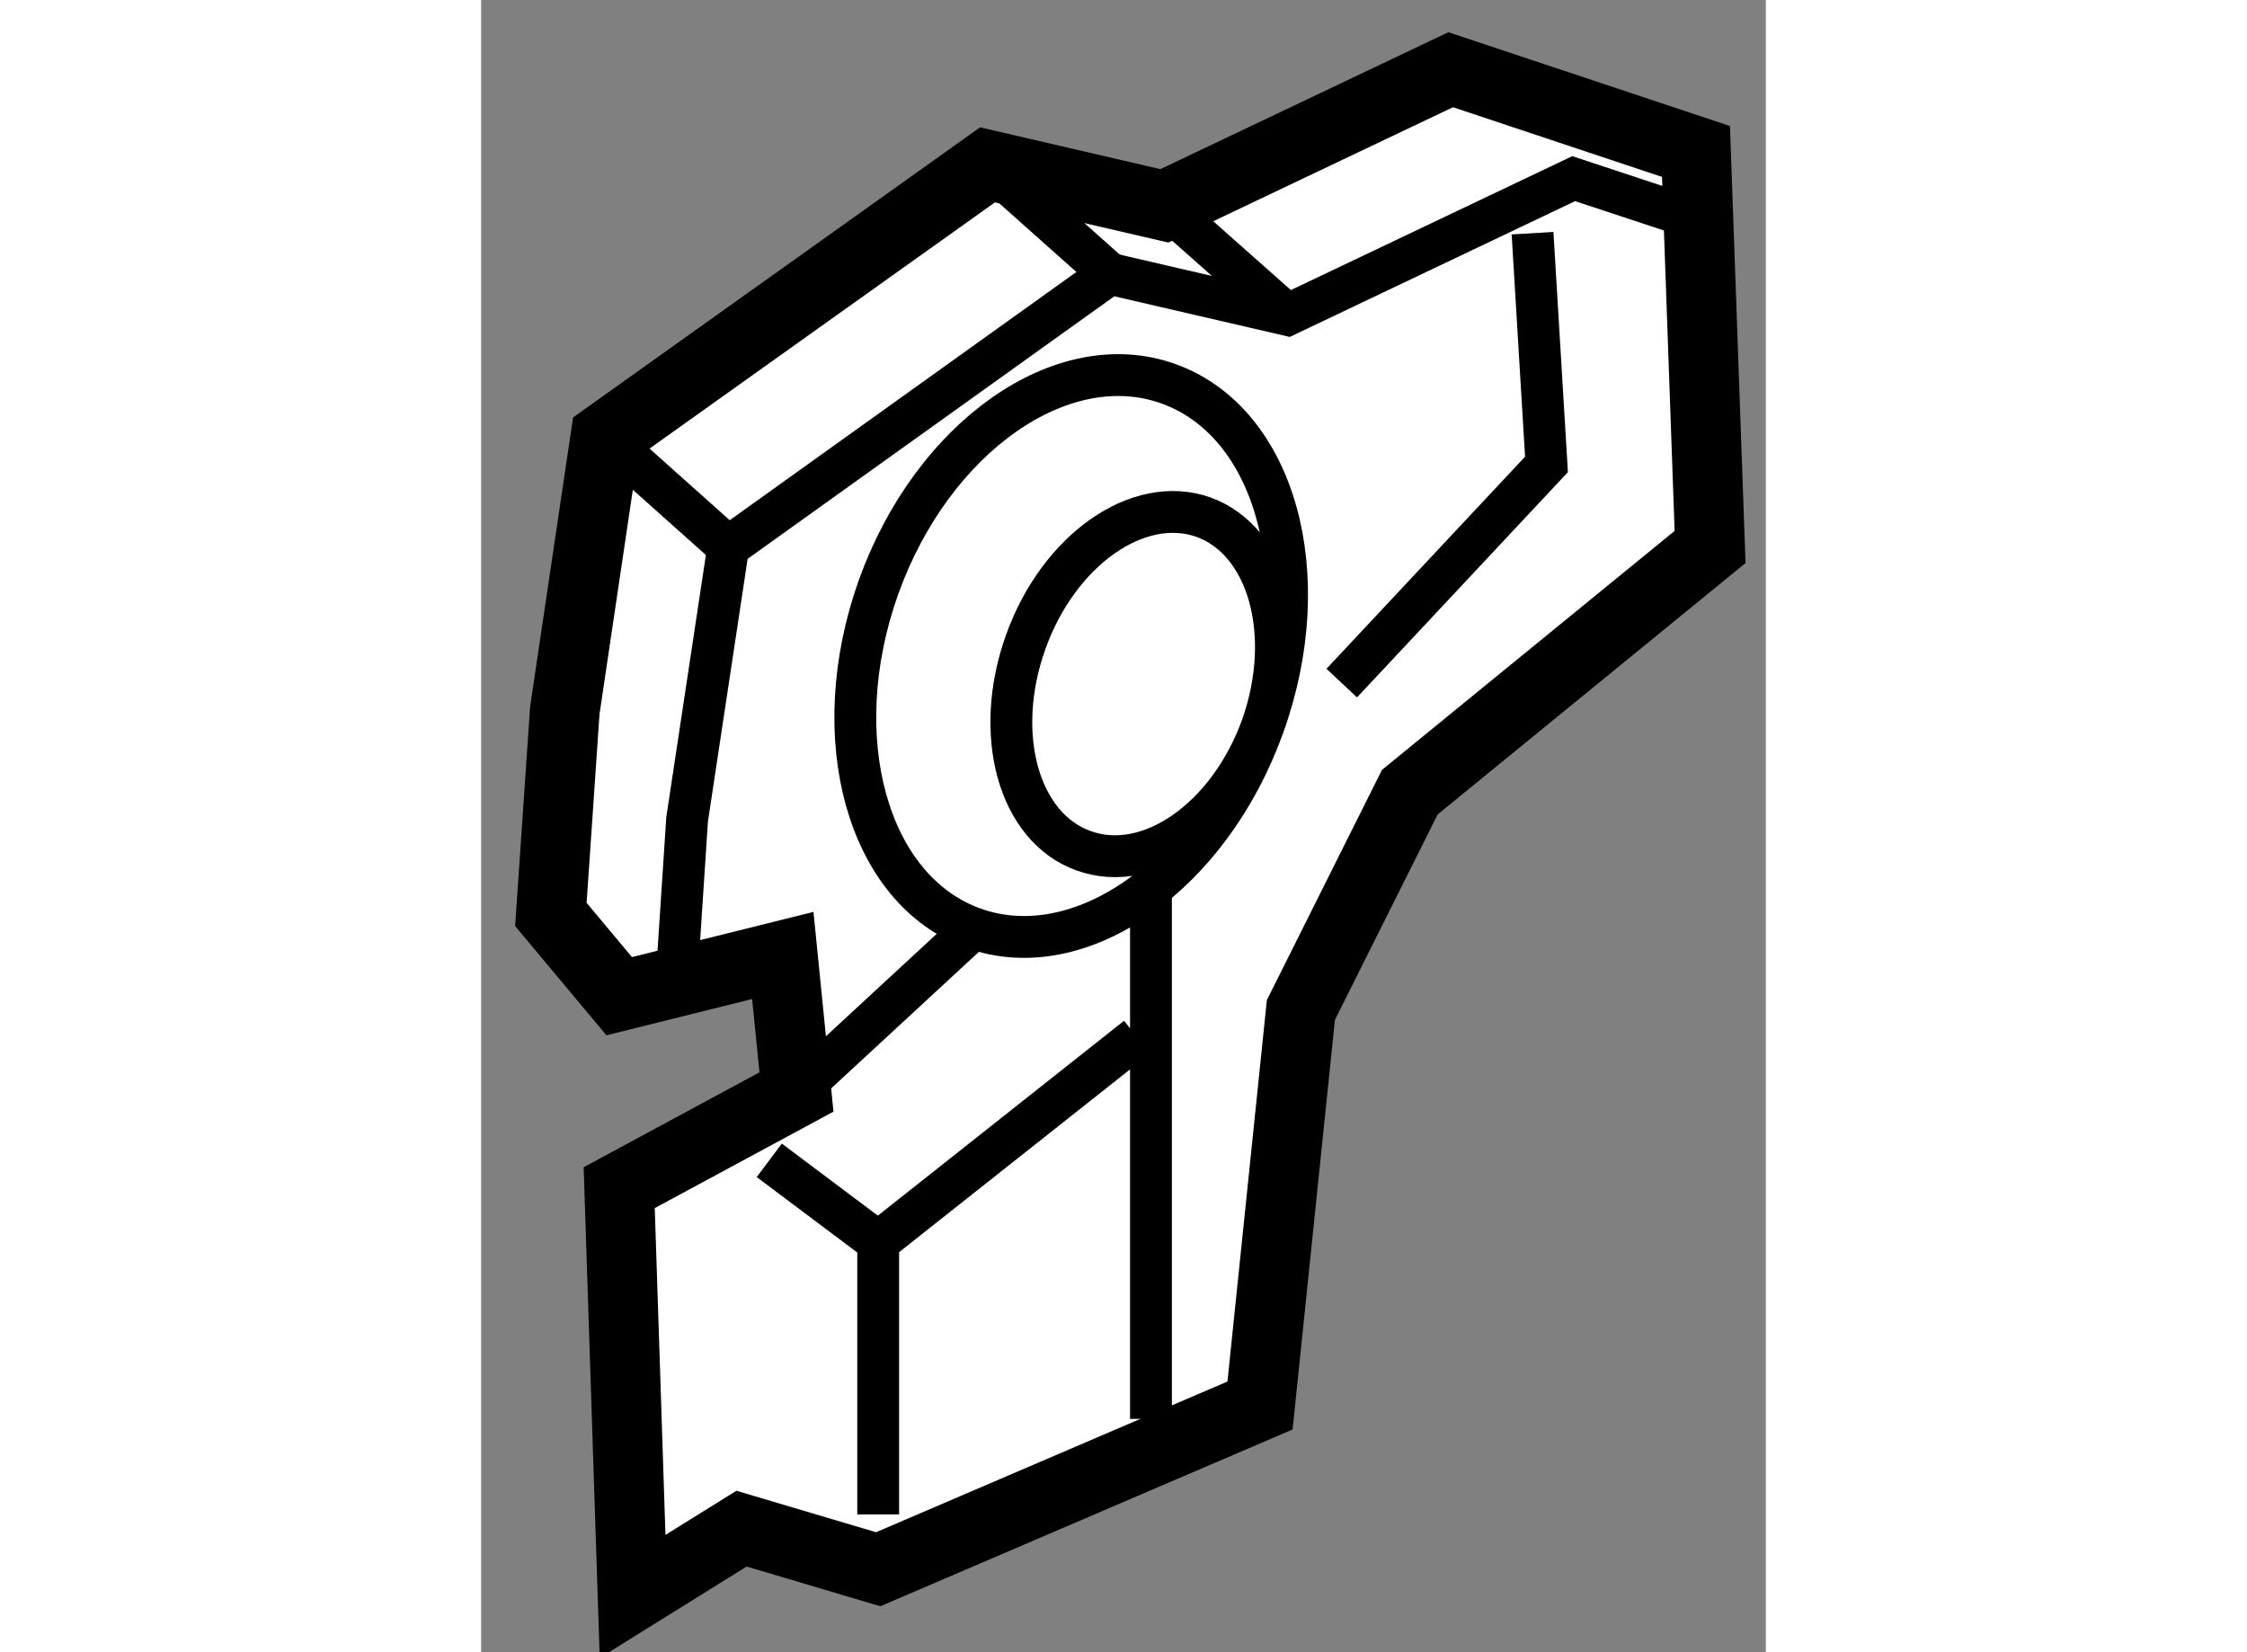 <?xml version="1.0" encoding="utf-8"?>
<!-- Generator: Adobe Illustrator 15.1.0, SVG Export Plug-In . SVG Version: 6.00 Build 0)  -->
<!DOCTYPE svg PUBLIC "-//W3C//DTD SVG 1.1//EN" "http://www.w3.org/Graphics/SVG/1.1/DTD/svg11.dtd">
<svg version="1.1" xmlns="http://www.w3.org/2000/svg" xmlns:xlink="http://www.w3.org/1999/xlink" x="0px" y="0px" width="244.8px"
	 height="180px" viewBox="148.489 134.92 9.212 11.847" enable-background="new 0 0 244.8 180" xml:space="preserve">
	
<rect x="148.489" y="134.92" width="9.212" height="11.847" fill="#808080" stroke="none"/>
	
<g><polygon fill="#FFFFFF" stroke="#000000" stroke-width="0.5" points="149.575,146.367 150.356,145.881 151.336,146.172 
				154.074,144.998 154.367,142.162 155.148,140.6 157.301,138.842 157.2,136.006 155.441,135.42 153.388,136.396 152.12,136.102 
				149.38,138.055 149.089,140.014 148.989,141.477 149.479,142.063 150.652,141.771 150.75,142.75 149.479,143.436 		"></polygon><polyline fill="none" stroke="#000000" stroke-width="0.3" points="157.14,136.471 156.323,136.201 154.27,137.178 
				152.997,136.883 150.261,138.842 149.966,140.795 149.896,141.859 		"></polyline><path fill="none" stroke="#000000" stroke-width="0.3" d="M152.394,139.523c-0.237,0.66-0.053,1.332,0.417,1.498
				c0.467,0.168,1.037-0.23,1.276-0.891c0.234-0.66,0.048-1.334-0.419-1.502C153.201,138.463,152.63,138.863,152.394,139.523z"></path><path fill="none" stroke="#000000" stroke-width="0.3" d="M151.338,139.131c-0.384,1.078-0.08,2.172,0.682,2.445
				c0.76,0.273,1.694-0.377,2.08-1.455c0.387-1.08,0.083-2.174-0.682-2.449C152.658,137.398,151.725,138.051,151.338,139.131z"></path><polyline fill="none" stroke="#000000" stroke-width="0.3" points="156.028,136.592 156.128,138.25 154.66,139.818 		"></polyline><line fill="none" stroke="#000000" stroke-width="0.3" x1="153.292" y1="141.281" x2="153.292" y2="145.094"></line><polyline fill="none" stroke="#000000" stroke-width="0.3" points="150.555,143.24 151.336,143.826 151.336,145.779 		"></polyline><line fill="none" stroke="#000000" stroke-width="0.3" x1="153.192" y1="142.357" x2="151.336" y2="143.826"></line><line fill="none" stroke="#000000" stroke-width="0.3" x1="150.75" y1="142.75" x2="152.02" y2="141.576"></line><line fill="none" stroke="#000000" stroke-width="0.3" x1="152.12" y1="136.102" x2="152.997" y2="136.883"></line><line fill="none" stroke="#000000" stroke-width="0.3" x1="153.388" y1="136.396" x2="154.27" y2="137.178"></line><line fill="none" stroke="#000000" stroke-width="0.3" x1="149.38" y1="138.055" x2="150.261" y2="138.842"></line></g>


</svg>